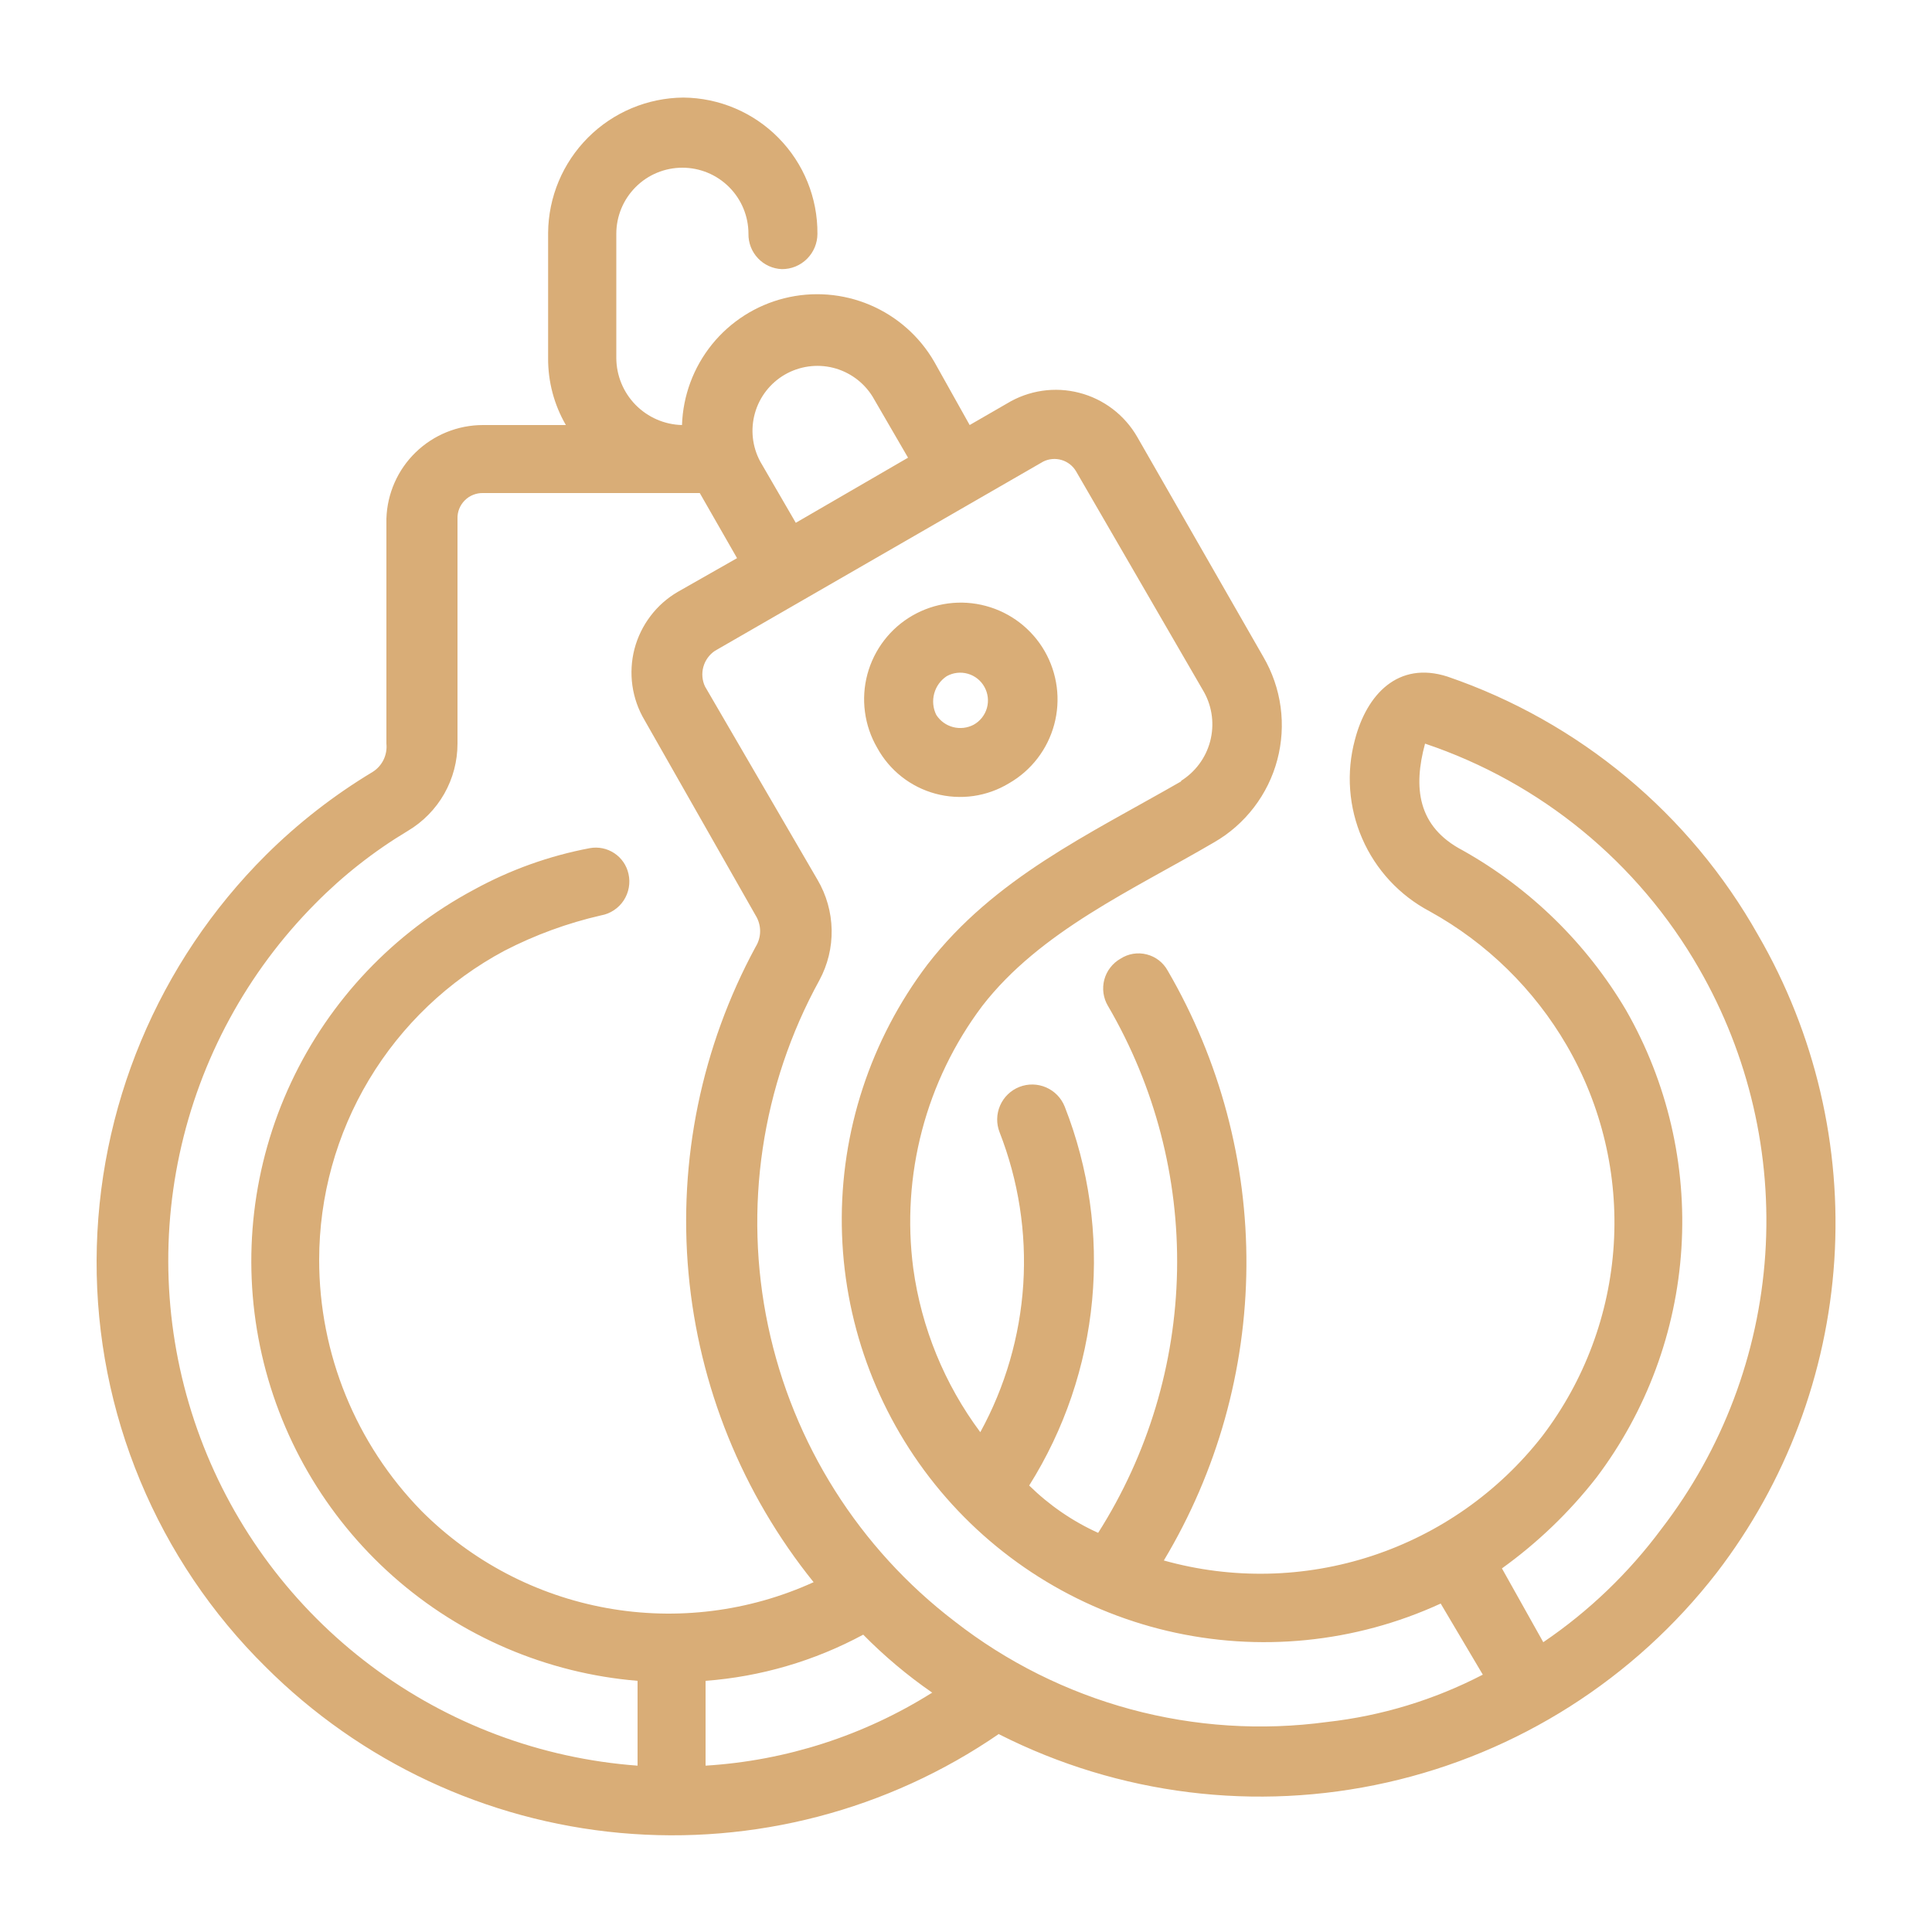 <svg xmlns="http://www.w3.org/2000/svg" width="50" height="50" viewBox="0 0 50 50" fill="none"><path d="M30.555 20.215C30.931 19.983 31.204 19.616 31.318 19.189C31.431 18.762 31.377 18.308 31.165 17.92L27.85 12.2C27.767 12.058 27.633 11.952 27.475 11.905C27.317 11.858 27.148 11.872 27 11.945L18.5 16.845C18.355 16.943 18.25 17.09 18.203 17.258C18.156 17.427 18.171 17.607 18.245 17.765L21.155 22.765C21.387 23.158 21.514 23.605 21.523 24.061C21.532 24.518 21.422 24.968 21.205 25.37C19.707 28.097 19.236 31.27 19.878 34.314C20.52 37.358 22.233 40.071 24.705 41.96C26.057 43.015 27.607 43.788 29.262 44.236C30.918 44.683 32.646 44.795 34.345 44.565C35.752 44.408 37.118 43.992 38.375 43.34L37.285 41.5C35.071 42.517 32.581 42.766 30.209 42.207C27.838 41.647 25.721 40.312 24.195 38.413C22.669 36.513 21.821 34.159 21.786 31.723C21.75 29.286 22.53 26.908 24 24.965C25.735 22.72 28.18 21.595 30.58 20.215H30.555ZM21.055 40.945C19.212 38.658 18.086 35.877 17.819 32.952C17.552 30.027 18.156 27.088 19.555 24.505C19.631 24.383 19.672 24.242 19.672 24.098C19.672 23.954 19.631 23.812 19.555 23.69L16.68 18.635C16.517 18.361 16.411 18.057 16.366 17.741C16.322 17.425 16.34 17.104 16.42 16.795C16.501 16.486 16.642 16.197 16.835 15.943C17.028 15.688 17.269 15.475 17.545 15.315L19.075 14.445L18.11 12.76H12.5C12.412 12.758 12.325 12.774 12.244 12.807C12.162 12.839 12.089 12.888 12.027 12.951C11.965 13.013 11.917 13.087 11.884 13.169C11.852 13.25 11.837 13.338 11.84 13.425V19.245C11.84 19.7 11.722 20.146 11.498 20.542C11.273 20.937 10.95 21.267 10.56 21.5C9.684 22.025 8.877 22.658 8.16 23.385C6.394 25.164 5.175 27.412 4.648 29.863C4.121 32.313 4.307 34.863 5.185 37.211C6.062 39.559 7.595 41.606 9.6 43.11C11.606 44.614 14 45.511 16.5 45.695V43.5C14.156 43.305 11.937 42.357 10.176 40.797C8.415 39.237 7.206 37.149 6.73 34.846C6.253 32.542 6.535 30.146 7.533 28.015C8.53 25.885 10.19 24.134 12.265 23.025C13.202 22.511 14.215 22.148 15.265 21.95C15.485 21.91 15.713 21.957 15.899 22.081C16.086 22.205 16.217 22.396 16.265 22.615C16.292 22.733 16.295 22.854 16.273 22.973C16.252 23.091 16.206 23.204 16.14 23.305C16.074 23.405 15.988 23.491 15.887 23.557C15.787 23.624 15.674 23.669 15.555 23.69C14.687 23.889 13.847 24.196 13.055 24.605C11.606 25.379 10.395 26.533 9.55 27.942C8.706 29.351 8.26 30.962 8.26 32.605C8.259 35.035 9.211 37.368 10.91 39.105C12.212 40.41 13.883 41.286 15.697 41.615C17.511 41.944 19.382 41.71 21.06 40.945H21.055ZM25.85 44.875C22.982 46.847 19.515 47.752 16.049 47.436C12.583 47.119 9.338 45.599 6.875 43.14C5.483 41.766 4.38 40.129 3.629 38.323C2.877 36.518 2.494 34.581 2.5 32.625C2.514 28.683 4.091 24.907 6.885 22.125C7.714 21.302 8.639 20.582 9.64 19.98C9.763 19.904 9.862 19.794 9.926 19.664C9.989 19.534 10.015 19.389 10 19.245V13.425C10.02 12.775 10.291 12.158 10.758 11.706C11.225 11.253 11.85 11 12.5 11H14.645C14.339 10.473 14.181 9.874 14.185 9.265V6.025C14.193 5.099 14.564 4.214 15.219 3.559C15.873 2.904 16.759 2.533 17.685 2.525C18.612 2.533 19.499 2.909 20.149 3.57C20.8 4.231 21.162 5.123 21.155 6.05C21.155 6.171 21.131 6.29 21.085 6.401C21.038 6.513 20.971 6.614 20.885 6.699C20.8 6.784 20.698 6.851 20.587 6.897C20.475 6.943 20.355 6.966 20.235 6.965C20 6.956 19.777 6.855 19.616 6.684C19.454 6.513 19.366 6.285 19.37 6.05C19.37 5.597 19.19 5.162 18.869 4.841C18.548 4.52 18.113 4.34 17.66 4.34C17.206 4.34 16.771 4.52 16.451 4.841C16.13 5.162 15.95 5.597 15.95 6.05V9.265C15.952 9.719 16.131 10.153 16.448 10.477C16.766 10.801 17.197 10.989 17.65 11C17.675 10.24 17.947 9.508 18.424 8.916C18.902 8.324 19.56 7.903 20.298 7.719C21.036 7.534 21.814 7.595 22.515 7.892C23.215 8.189 23.8 8.706 24.18 9.365L25.095 11L26.065 10.44C26.342 10.272 26.649 10.162 26.969 10.114C27.29 10.067 27.616 10.084 27.929 10.165C28.243 10.245 28.537 10.388 28.795 10.584C29.052 10.779 29.268 11.025 29.43 11.305L32.695 17C32.928 17.399 33.08 17.839 33.142 18.297C33.204 18.754 33.175 19.219 33.056 19.666C32.938 20.112 32.732 20.53 32.451 20.896C32.17 21.263 31.82 21.57 31.42 21.8C29.33 23.025 26.92 24.095 25.42 26.035C23.96 27.978 23.319 30.416 23.635 32.825C23.846 34.362 24.443 35.821 25.37 37.065C26.016 35.887 26.395 34.581 26.482 33.241C26.568 31.9 26.359 30.556 25.87 29.305C25.782 29.082 25.786 28.832 25.882 28.612C25.977 28.392 26.157 28.218 26.38 28.13C26.603 28.042 26.853 28.046 27.073 28.142C27.293 28.237 27.467 28.417 27.555 28.64C28.181 30.232 28.423 31.949 28.264 33.652C28.104 35.355 27.546 36.997 26.635 38.445C27.154 38.955 27.758 39.37 28.42 39.67C29.71 37.64 30.417 35.294 30.462 32.888C30.507 30.483 29.889 28.112 28.675 26.035C28.614 25.934 28.575 25.821 28.558 25.704C28.542 25.587 28.549 25.468 28.579 25.354C28.61 25.24 28.662 25.133 28.735 25.04C28.807 24.946 28.897 24.868 29 24.81C29.099 24.746 29.211 24.703 29.327 24.684C29.444 24.665 29.563 24.671 29.677 24.7C29.792 24.729 29.899 24.781 29.992 24.853C30.086 24.926 30.163 25.017 30.22 25.12C31.571 27.441 32.275 30.081 32.257 32.766C32.239 35.451 31.501 38.083 30.12 40.385C31.888 40.88 33.763 40.839 35.507 40.266C37.252 39.692 38.786 38.613 39.915 37.165C41.007 35.732 41.651 34.007 41.764 32.209C41.877 30.41 41.454 28.619 40.55 27.06C39.703 25.602 38.476 24.4 37 23.585C36.222 23.174 35.606 22.511 35.255 21.704C34.903 20.897 34.836 19.995 35.065 19.145C35.37 17.97 36.185 17.1 37.46 17.51C40.87 18.678 43.732 21.059 45.5 24.2C46.976 26.747 47.662 29.675 47.472 32.613C47.281 35.55 46.223 38.365 44.43 40.7C42.303 43.447 39.286 45.367 35.897 46.13C32.508 46.894 28.959 46.454 25.86 44.885L25.85 44.875ZM18.26 43.5V45.695C20.343 45.567 22.359 44.917 24.125 43.805C23.484 43.362 22.887 42.86 22.34 42.305C21.079 42.985 19.689 43.392 18.26 43.5ZM23.615 15.93C24.191 15.599 24.874 15.509 25.515 15.682C26.157 15.854 26.703 16.275 27.035 16.85C27.366 17.426 27.456 18.109 27.283 18.751C27.111 19.392 26.691 19.939 26.115 20.27C25.832 20.442 25.518 20.554 25.191 20.601C24.863 20.647 24.53 20.627 24.211 20.541C23.891 20.455 23.593 20.305 23.333 20.1C23.074 19.896 22.858 19.64 22.7 19.35C22.535 19.066 22.428 18.751 22.385 18.425C22.341 18.099 22.363 17.768 22.448 17.45C22.533 17.133 22.68 16.835 22.88 16.574C23.08 16.313 23.33 16.094 23.615 15.93ZM24.5 17.5C24.341 17.606 24.226 17.765 24.177 17.949C24.127 18.133 24.146 18.329 24.23 18.5C24.33 18.657 24.485 18.77 24.665 18.817C24.845 18.864 25.036 18.842 25.2 18.755C25.366 18.662 25.489 18.507 25.541 18.324C25.593 18.141 25.57 17.944 25.477 17.778C25.385 17.611 25.23 17.488 25.046 17.436C24.863 17.384 24.666 17.407 24.5 17.5ZM39.94 42.5C41.118 41.701 42.152 40.709 43 39.565C44.578 37.515 45.512 35.043 45.685 32.462C45.858 29.881 45.261 27.307 43.97 25.065C42.398 22.323 39.876 20.252 36.88 19.245C36.575 20.37 36.675 21.39 37.85 22.005C39.6 22.986 41.059 24.413 42.08 26.14C43.152 28.01 43.651 30.154 43.515 32.305C43.379 34.456 42.614 36.52 41.315 38.24C40.616 39.136 39.792 39.927 38.87 40.59L39.94 42.5ZM23.5 11.845L22.58 10.26C22.349 9.89 21.983 9.624 21.56 9.518C21.137 9.413 20.689 9.477 20.311 9.695C19.934 9.914 19.656 10.272 19.538 10.691C19.419 11.111 19.468 11.561 19.675 11.945L20.595 13.53L23.5 11.845Z" fill="#D9AD77"></path></svg>